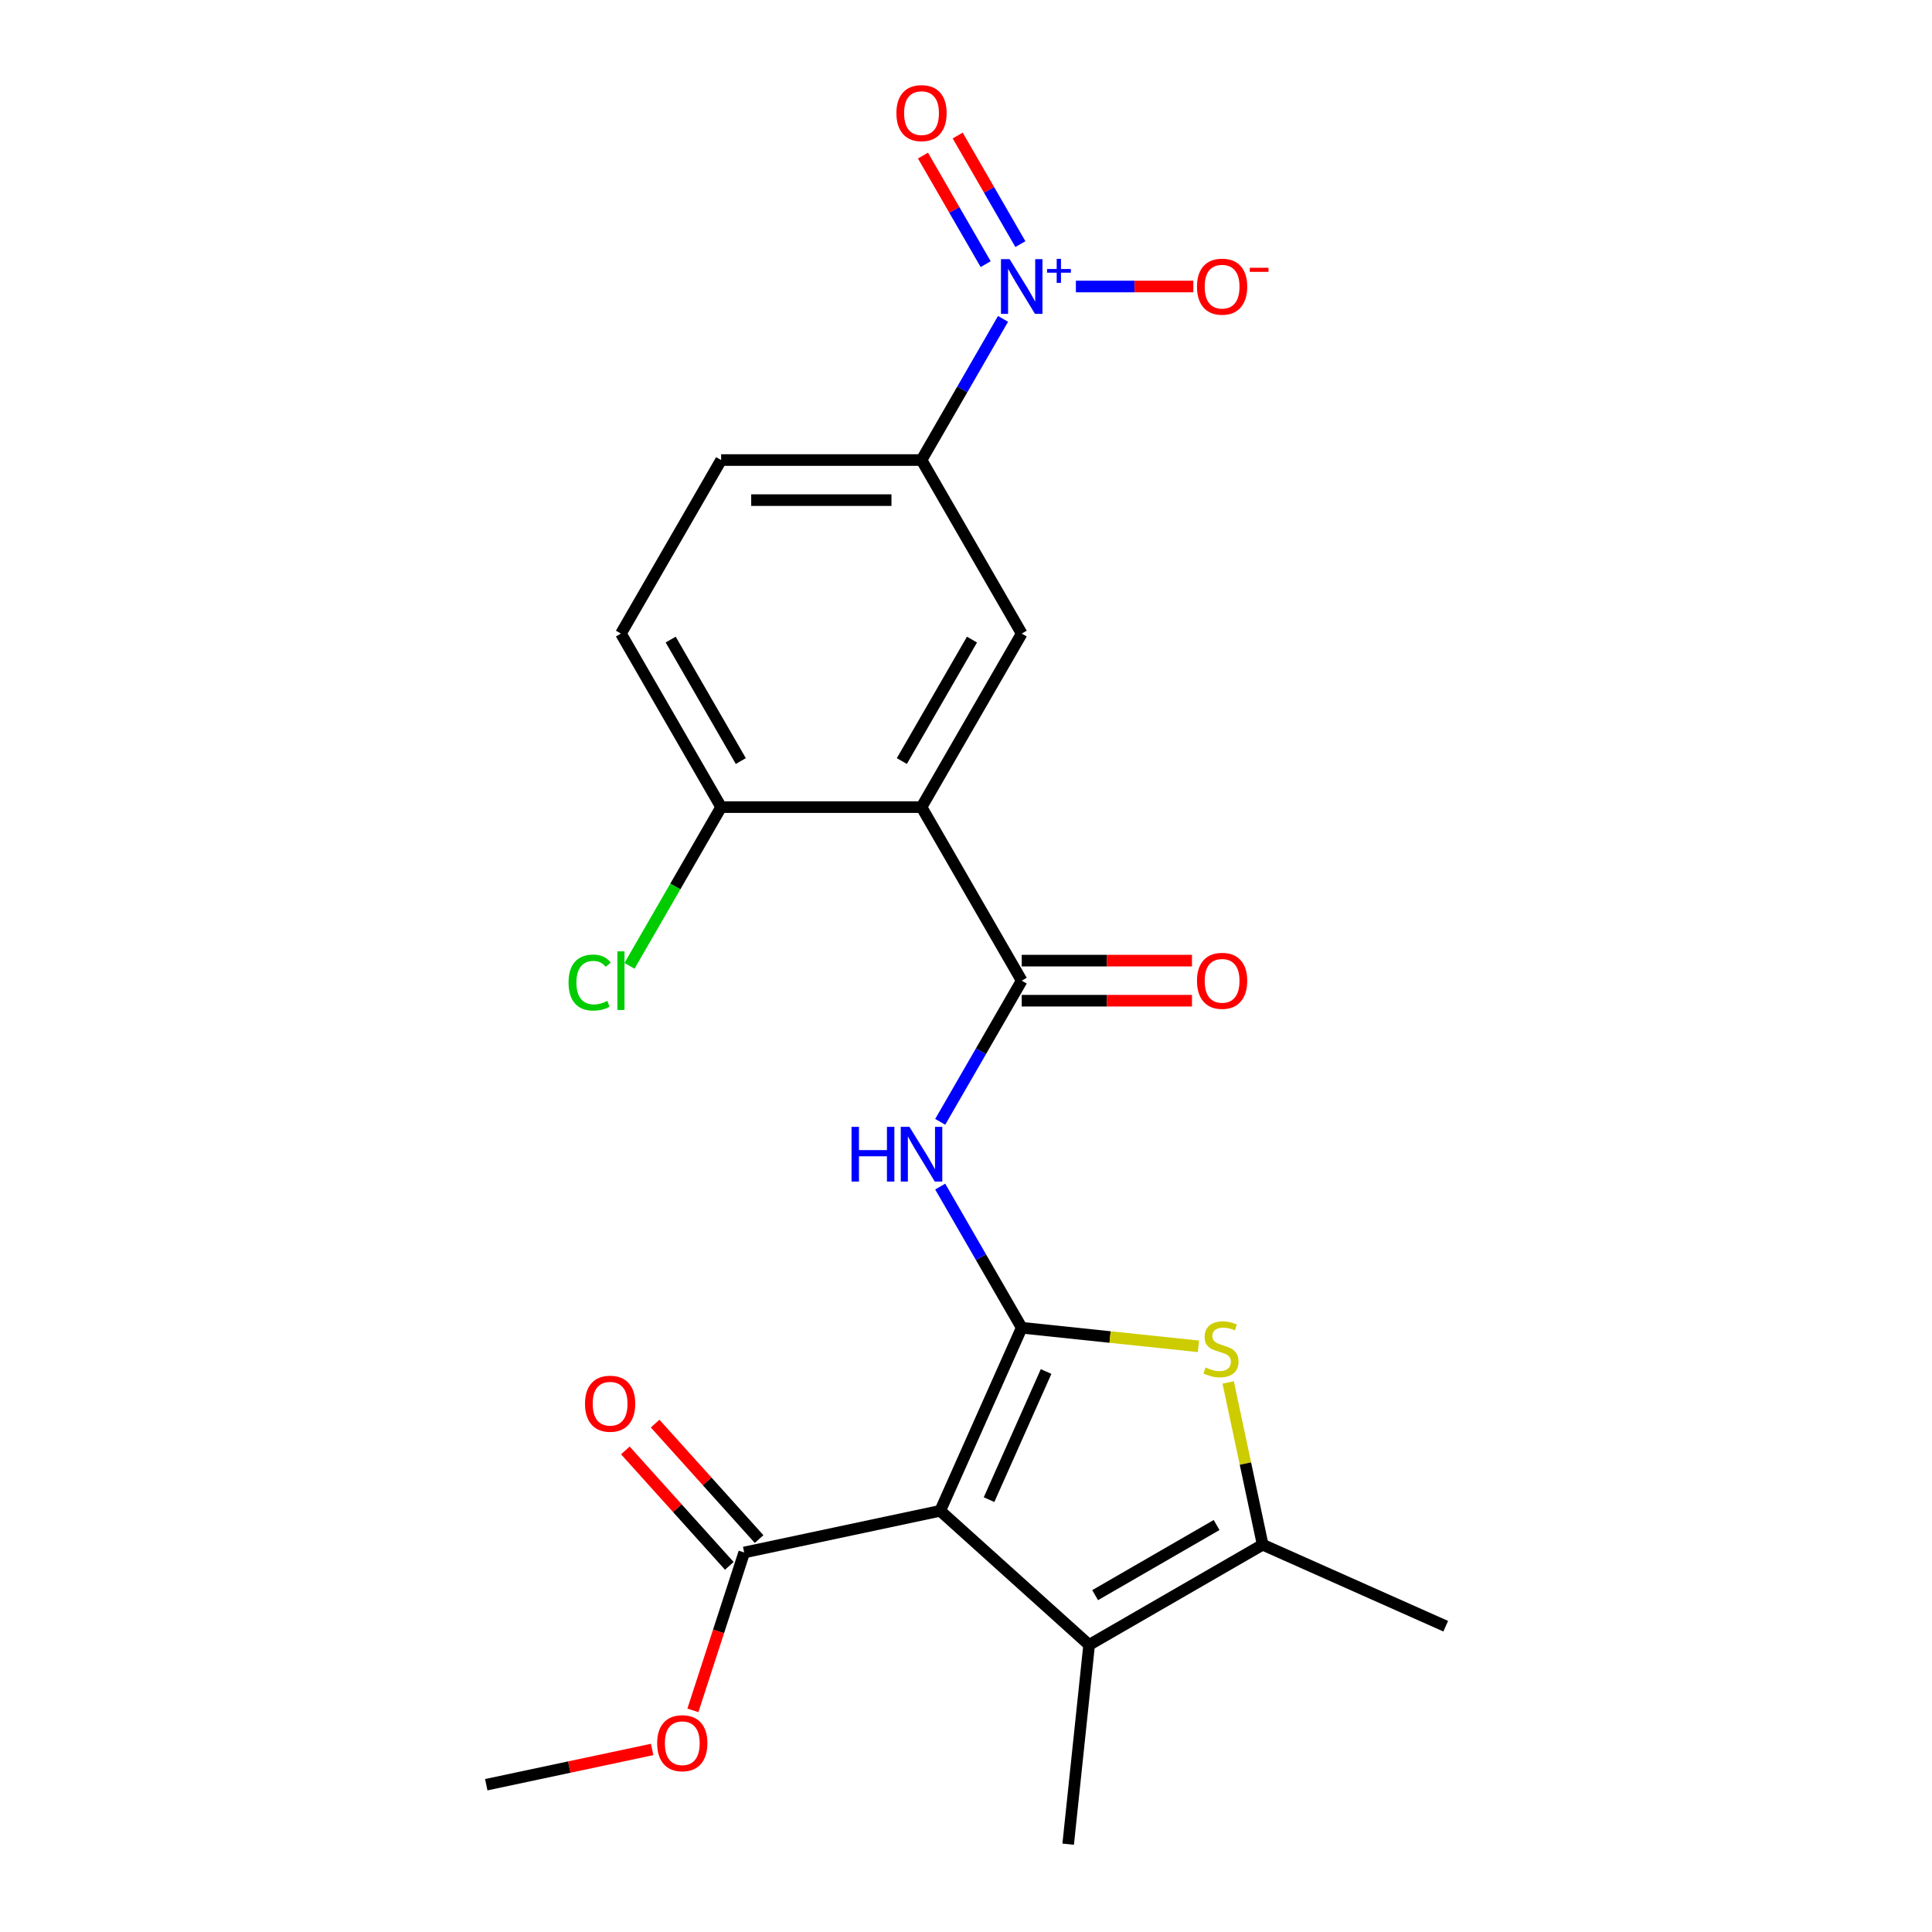 <?xml version='1.0' encoding='iso-8859-1'?>
<svg version='1.1' baseProfile='full'
              xmlns='http://www.w3.org/2000/svg'
                      xmlns:rdkit='http://www.rdkit.org/xml'
                      xmlns:xlink='http://www.w3.org/1999/xlink'
                  xml:space='preserve'
width='1000px' height='1000px' viewBox='0 0 1000 1000'>
<!-- END OF HEADER -->
<rect style='opacity:1.0;fill:#FFFFFF;stroke:none' width='1000' height='1000' x='0' y='0'> </rect>
<path class='bond-0' d='M 528.838,687.239 L 486.651,781.992' style='fill:none;fill-rule:evenodd;stroke:#000000;stroke-width:6px;stroke-linecap:butt;stroke-linejoin:miter;stroke-opacity:1' />
<path class='bond-0' d='M 541.46,709.889 L 511.93,776.216' style='fill:none;fill-rule:evenodd;stroke:#000000;stroke-width:6px;stroke-linecap:butt;stroke-linejoin:miter;stroke-opacity:1' />
<path class='bond-1' d='M 528.838,687.239 L 574.577,692.046' style='fill:none;fill-rule:evenodd;stroke:#000000;stroke-width:6px;stroke-linecap:butt;stroke-linejoin:miter;stroke-opacity:1' />
<path class='bond-1' d='M 574.577,692.046 L 620.316,696.853' style='fill:none;fill-rule:evenodd;stroke:#CCCC00;stroke-width:6px;stroke-linecap:butt;stroke-linejoin:miter;stroke-opacity:1' />
<path class='bond-4' d='M 528.838,687.239 L 507.744,650.703' style='fill:none;fill-rule:evenodd;stroke:#000000;stroke-width:6px;stroke-linecap:butt;stroke-linejoin:miter;stroke-opacity:1' />
<path class='bond-4' d='M 507.744,650.703 L 486.65,614.168' style='fill:none;fill-rule:evenodd;stroke:#0000FF;stroke-width:6px;stroke-linecap:butt;stroke-linejoin:miter;stroke-opacity:1' />
<path class='bond-3' d='M 486.651,781.992 L 563.73,851.394' style='fill:none;fill-rule:evenodd;stroke:#000000;stroke-width:6px;stroke-linecap:butt;stroke-linejoin:miter;stroke-opacity:1' />
<path class='bond-8' d='M 486.651,781.992 L 385.198,803.556' style='fill:none;fill-rule:evenodd;stroke:#000000;stroke-width:6px;stroke-linecap:butt;stroke-linejoin:miter;stroke-opacity:1' />
<path class='bond-7' d='M 635.703,715.553 L 644.629,757.544' style='fill:none;fill-rule:evenodd;stroke:#CCCC00;stroke-width:6px;stroke-linecap:butt;stroke-linejoin:miter;stroke-opacity:1' />
<path class='bond-7' d='M 644.629,757.544 L 653.554,799.534' style='fill:none;fill-rule:evenodd;stroke:#000000;stroke-width:6px;stroke-linecap:butt;stroke-linejoin:miter;stroke-opacity:1' />
<path class='bond-2' d='M 476.978,417.766 L 528.838,507.591' style='fill:none;fill-rule:evenodd;stroke:#000000;stroke-width:6px;stroke-linecap:butt;stroke-linejoin:miter;stroke-opacity:1' />
<path class='bond-9' d='M 476.978,417.766 L 528.838,327.942' style='fill:none;fill-rule:evenodd;stroke:#000000;stroke-width:6px;stroke-linecap:butt;stroke-linejoin:miter;stroke-opacity:1' />
<path class='bond-9' d='M 466.792,393.921 L 503.094,331.044' style='fill:none;fill-rule:evenodd;stroke:#000000;stroke-width:6px;stroke-linecap:butt;stroke-linejoin:miter;stroke-opacity:1' />
<path class='bond-11' d='M 476.978,417.766 L 373.258,417.766' style='fill:none;fill-rule:evenodd;stroke:#000000;stroke-width:6px;stroke-linecap:butt;stroke-linejoin:miter;stroke-opacity:1' />
<path class='bond-20' d='M 563.73,851.394 L 552.888,954.545' style='fill:none;fill-rule:evenodd;stroke:#000000;stroke-width:6px;stroke-linecap:butt;stroke-linejoin:miter;stroke-opacity:1' />
<path class='bond-23' d='M 563.73,851.394 L 653.554,799.534' style='fill:none;fill-rule:evenodd;stroke:#000000;stroke-width:6px;stroke-linecap:butt;stroke-linejoin:miter;stroke-opacity:1' />
<path class='bond-23' d='M 566.832,825.65 L 629.708,789.348' style='fill:none;fill-rule:evenodd;stroke:#000000;stroke-width:6px;stroke-linecap:butt;stroke-linejoin:miter;stroke-opacity:1' />
<path class='bond-5' d='M 486.65,580.662 L 507.744,544.126' style='fill:none;fill-rule:evenodd;stroke:#0000FF;stroke-width:6px;stroke-linecap:butt;stroke-linejoin:miter;stroke-opacity:1' />
<path class='bond-5' d='M 507.744,544.126 L 528.838,507.591' style='fill:none;fill-rule:evenodd;stroke:#000000;stroke-width:6px;stroke-linecap:butt;stroke-linejoin:miter;stroke-opacity:1' />
<path class='bond-14' d='M 528.838,517.963 L 572.901,517.963' style='fill:none;fill-rule:evenodd;stroke:#000000;stroke-width:6px;stroke-linecap:butt;stroke-linejoin:miter;stroke-opacity:1' />
<path class='bond-14' d='M 572.901,517.963 L 616.965,517.963' style='fill:none;fill-rule:evenodd;stroke:#FF0000;stroke-width:6px;stroke-linecap:butt;stroke-linejoin:miter;stroke-opacity:1' />
<path class='bond-14' d='M 528.838,497.219 L 572.901,497.219' style='fill:none;fill-rule:evenodd;stroke:#000000;stroke-width:6px;stroke-linecap:butt;stroke-linejoin:miter;stroke-opacity:1' />
<path class='bond-14' d='M 572.901,497.219 L 616.965,497.219' style='fill:none;fill-rule:evenodd;stroke:#FF0000;stroke-width:6px;stroke-linecap:butt;stroke-linejoin:miter;stroke-opacity:1' />
<path class='bond-6' d='M 519.165,165.047 L 498.072,201.583' style='fill:none;fill-rule:evenodd;stroke:#0000FF;stroke-width:6px;stroke-linecap:butt;stroke-linejoin:miter;stroke-opacity:1' />
<path class='bond-6' d='M 498.072,201.583 L 476.978,238.118' style='fill:none;fill-rule:evenodd;stroke:#000000;stroke-width:6px;stroke-linecap:butt;stroke-linejoin:miter;stroke-opacity:1' />
<path class='bond-12' d='M 556.876,148.294 L 587.271,148.294' style='fill:none;fill-rule:evenodd;stroke:#0000FF;stroke-width:6px;stroke-linecap:butt;stroke-linejoin:miter;stroke-opacity:1' />
<path class='bond-12' d='M 587.271,148.294 L 617.666,148.294' style='fill:none;fill-rule:evenodd;stroke:#FF0000;stroke-width:6px;stroke-linecap:butt;stroke-linejoin:miter;stroke-opacity:1' />
<path class='bond-13' d='M 528.148,126.355 L 511.924,98.254' style='fill:none;fill-rule:evenodd;stroke:#0000FF;stroke-width:6px;stroke-linecap:butt;stroke-linejoin:miter;stroke-opacity:1' />
<path class='bond-13' d='M 511.924,98.254 L 495.7,70.153' style='fill:none;fill-rule:evenodd;stroke:#FF0000;stroke-width:6px;stroke-linecap:butt;stroke-linejoin:miter;stroke-opacity:1' />
<path class='bond-13' d='M 510.183,136.727 L 493.959,108.626' style='fill:none;fill-rule:evenodd;stroke:#0000FF;stroke-width:6px;stroke-linecap:butt;stroke-linejoin:miter;stroke-opacity:1' />
<path class='bond-13' d='M 493.959,108.626 L 477.735,80.525' style='fill:none;fill-rule:evenodd;stroke:#FF0000;stroke-width:6px;stroke-linecap:butt;stroke-linejoin:miter;stroke-opacity:1' />
<path class='bond-21' d='M 653.554,799.534 L 748.307,841.72' style='fill:none;fill-rule:evenodd;stroke:#000000;stroke-width:6px;stroke-linecap:butt;stroke-linejoin:miter;stroke-opacity:1' />
<path class='bond-15' d='M 392.906,796.616 L 366.001,766.735' style='fill:none;fill-rule:evenodd;stroke:#000000;stroke-width:6px;stroke-linecap:butt;stroke-linejoin:miter;stroke-opacity:1' />
<path class='bond-15' d='M 366.001,766.735 L 339.096,736.855' style='fill:none;fill-rule:evenodd;stroke:#FF0000;stroke-width:6px;stroke-linecap:butt;stroke-linejoin:miter;stroke-opacity:1' />
<path class='bond-15' d='M 377.49,810.496 L 350.585,780.616' style='fill:none;fill-rule:evenodd;stroke:#000000;stroke-width:6px;stroke-linecap:butt;stroke-linejoin:miter;stroke-opacity:1' />
<path class='bond-15' d='M 350.585,780.616 L 323.681,750.735' style='fill:none;fill-rule:evenodd;stroke:#FF0000;stroke-width:6px;stroke-linecap:butt;stroke-linejoin:miter;stroke-opacity:1' />
<path class='bond-18' d='M 385.198,803.556 L 371.92,844.421' style='fill:none;fill-rule:evenodd;stroke:#000000;stroke-width:6px;stroke-linecap:butt;stroke-linejoin:miter;stroke-opacity:1' />
<path class='bond-18' d='M 371.92,844.421 L 358.642,885.287' style='fill:none;fill-rule:evenodd;stroke:#FF0000;stroke-width:6px;stroke-linecap:butt;stroke-linejoin:miter;stroke-opacity:1' />
<path class='bond-10' d='M 528.838,327.942 L 476.978,238.118' style='fill:none;fill-rule:evenodd;stroke:#000000;stroke-width:6px;stroke-linecap:butt;stroke-linejoin:miter;stroke-opacity:1' />
<path class='bond-24' d='M 476.978,238.118 L 373.258,238.118' style='fill:none;fill-rule:evenodd;stroke:#000000;stroke-width:6px;stroke-linecap:butt;stroke-linejoin:miter;stroke-opacity:1' />
<path class='bond-24' d='M 461.42,258.862 L 388.816,258.862' style='fill:none;fill-rule:evenodd;stroke:#000000;stroke-width:6px;stroke-linecap:butt;stroke-linejoin:miter;stroke-opacity:1' />
<path class='bond-17' d='M 373.258,417.766 L 321.398,327.942' style='fill:none;fill-rule:evenodd;stroke:#000000;stroke-width:6px;stroke-linecap:butt;stroke-linejoin:miter;stroke-opacity:1' />
<path class='bond-17' d='M 383.444,393.921 L 347.142,331.044' style='fill:none;fill-rule:evenodd;stroke:#000000;stroke-width:6px;stroke-linecap:butt;stroke-linejoin:miter;stroke-opacity:1' />
<path class='bond-19' d='M 373.258,417.766 L 349.544,458.839' style='fill:none;fill-rule:evenodd;stroke:#000000;stroke-width:6px;stroke-linecap:butt;stroke-linejoin:miter;stroke-opacity:1' />
<path class='bond-19' d='M 349.544,458.839 L 325.831,499.912' style='fill:none;fill-rule:evenodd;stroke:#00CC00;stroke-width:6px;stroke-linecap:butt;stroke-linejoin:miter;stroke-opacity:1' />
<path class='bond-16' d='M 373.258,238.118 L 321.398,327.942' style='fill:none;fill-rule:evenodd;stroke:#000000;stroke-width:6px;stroke-linecap:butt;stroke-linejoin:miter;stroke-opacity:1' />
<path class='bond-22' d='M 337.553,905.514 L 294.623,914.639' style='fill:none;fill-rule:evenodd;stroke:#FF0000;stroke-width:6px;stroke-linecap:butt;stroke-linejoin:miter;stroke-opacity:1' />
<path class='bond-22' d='M 294.623,914.639 L 251.693,923.764' style='fill:none;fill-rule:evenodd;stroke:#000000;stroke-width:6px;stroke-linecap:butt;stroke-linejoin:miter;stroke-opacity:1' />
<path  class='atom-2' d='M 623.989 707.8
Q 624.309 707.92, 625.629 708.48
Q 626.949 709.04, 628.389 709.4
Q 629.869 709.72, 631.309 709.72
Q 633.989 709.72, 635.549 708.44
Q 637.109 707.12, 637.109 704.84
Q 637.109 703.28, 636.309 702.32
Q 635.549 701.36, 634.349 700.84
Q 633.149 700.32, 631.149 699.72
Q 628.629 698.96, 627.109 698.24
Q 625.629 697.52, 624.549 696
Q 623.509 694.48, 623.509 691.92
Q 623.509 688.36, 625.909 686.16
Q 628.349 683.96, 633.149 683.96
Q 636.429 683.96, 640.149 685.52
L 639.229 688.6
Q 635.829 687.2, 633.269 687.2
Q 630.509 687.2, 628.989 688.36
Q 627.469 689.48, 627.509 691.44
Q 627.509 692.96, 628.269 693.88
Q 629.069 694.8, 630.189 695.32
Q 631.349 695.84, 633.269 696.44
Q 635.829 697.24, 637.349 698.04
Q 638.869 698.84, 639.949 700.48
Q 641.069 702.08, 641.069 704.84
Q 641.069 708.76, 638.429 710.88
Q 635.829 712.96, 631.469 712.96
Q 628.949 712.96, 627.029 712.4
Q 625.149 711.88, 622.909 710.96
L 623.989 707.8
' fill='#CCCC00'/>
<path  class='atom-5' d='M 440.758 583.255
L 444.598 583.255
L 444.598 595.295
L 459.078 595.295
L 459.078 583.255
L 462.918 583.255
L 462.918 611.575
L 459.078 611.575
L 459.078 598.495
L 444.598 598.495
L 444.598 611.575
L 440.758 611.575
L 440.758 583.255
' fill='#0000FF'/>
<path  class='atom-5' d='M 470.718 583.255
L 479.998 598.255
Q 480.918 599.735, 482.398 602.415
Q 483.878 605.095, 483.958 605.255
L 483.958 583.255
L 487.718 583.255
L 487.718 611.575
L 483.838 611.575
L 473.878 595.175
Q 472.718 593.255, 471.478 591.055
Q 470.278 588.855, 469.918 588.175
L 469.918 611.575
L 466.238 611.575
L 466.238 583.255
L 470.718 583.255
' fill='#0000FF'/>
<path  class='atom-7' d='M 522.578 134.134
L 531.858 149.134
Q 532.778 150.614, 534.258 153.294
Q 535.738 155.974, 535.818 156.134
L 535.818 134.134
L 539.578 134.134
L 539.578 162.454
L 535.698 162.454
L 525.738 146.054
Q 524.578 144.134, 523.338 141.934
Q 522.138 139.734, 521.778 139.054
L 521.778 162.454
L 518.098 162.454
L 518.098 134.134
L 522.578 134.134
' fill='#0000FF'/>
<path  class='atom-7' d='M 541.954 139.239
L 546.943 139.239
L 546.943 133.985
L 549.161 133.985
L 549.161 139.239
L 554.283 139.239
L 554.283 141.14
L 549.161 141.14
L 549.161 146.42
L 546.943 146.42
L 546.943 141.14
L 541.954 141.14
L 541.954 139.239
' fill='#0000FF'/>
<path  class='atom-13' d='M 619.558 148.374
Q 619.558 141.574, 622.918 137.774
Q 626.278 133.974, 632.558 133.974
Q 638.838 133.974, 642.198 137.774
Q 645.558 141.574, 645.558 148.374
Q 645.558 155.254, 642.158 159.174
Q 638.758 163.054, 632.558 163.054
Q 626.318 163.054, 622.918 159.174
Q 619.558 155.294, 619.558 148.374
M 632.558 159.854
Q 636.878 159.854, 639.198 156.974
Q 641.558 154.054, 641.558 148.374
Q 641.558 142.814, 639.198 140.014
Q 636.878 137.174, 632.558 137.174
Q 628.238 137.174, 625.878 139.974
Q 623.558 142.774, 623.558 148.374
Q 623.558 154.094, 625.878 156.974
Q 628.238 159.854, 632.558 159.854
' fill='#FF0000'/>
<path  class='atom-13' d='M 646.878 138.597
L 656.566 138.597
L 656.566 140.709
L 646.878 140.709
L 646.878 138.597
' fill='#FF0000'/>
<path  class='atom-14' d='M 463.978 58.55
Q 463.978 51.75, 467.338 47.95
Q 470.698 44.15, 476.978 44.15
Q 483.258 44.15, 486.618 47.95
Q 489.978 51.75, 489.978 58.55
Q 489.978 65.43, 486.578 69.35
Q 483.178 73.23, 476.978 73.23
Q 470.738 73.23, 467.338 69.35
Q 463.978 65.47, 463.978 58.55
M 476.978 70.03
Q 481.298 70.03, 483.618 67.15
Q 485.978 64.23, 485.978 58.55
Q 485.978 52.99, 483.618 50.19
Q 481.298 47.35, 476.978 47.35
Q 472.658 47.35, 470.298 50.15
Q 467.978 52.95, 467.978 58.55
Q 467.978 64.27, 470.298 67.15
Q 472.658 70.03, 476.978 70.03
' fill='#FF0000'/>
<path  class='atom-15' d='M 619.558 507.671
Q 619.558 500.871, 622.918 497.071
Q 626.278 493.271, 632.558 493.271
Q 638.838 493.271, 642.198 497.071
Q 645.558 500.871, 645.558 507.671
Q 645.558 514.551, 642.158 518.471
Q 638.758 522.351, 632.558 522.351
Q 626.318 522.351, 622.918 518.471
Q 619.558 514.591, 619.558 507.671
M 632.558 519.151
Q 636.878 519.151, 639.198 516.271
Q 641.558 513.351, 641.558 507.671
Q 641.558 502.111, 639.198 499.311
Q 636.878 496.471, 632.558 496.471
Q 628.238 496.471, 625.878 499.271
Q 623.558 502.071, 623.558 507.671
Q 623.558 513.391, 625.878 516.271
Q 628.238 519.151, 632.558 519.151
' fill='#FF0000'/>
<path  class='atom-16' d='M 302.796 726.557
Q 302.796 719.757, 306.156 715.957
Q 309.516 712.157, 315.796 712.157
Q 322.076 712.157, 325.436 715.957
Q 328.796 719.757, 328.796 726.557
Q 328.796 733.437, 325.396 737.357
Q 321.996 741.237, 315.796 741.237
Q 309.556 741.237, 306.156 737.357
Q 302.796 733.477, 302.796 726.557
M 315.796 738.037
Q 320.116 738.037, 322.436 735.157
Q 324.796 732.237, 324.796 726.557
Q 324.796 720.997, 322.436 718.197
Q 320.116 715.357, 315.796 715.357
Q 311.476 715.357, 309.116 718.157
Q 306.796 720.957, 306.796 726.557
Q 306.796 732.277, 309.116 735.157
Q 311.476 738.037, 315.796 738.037
' fill='#FF0000'/>
<path  class='atom-19' d='M 340.146 902.28
Q 340.146 895.48, 343.506 891.68
Q 346.866 887.88, 353.146 887.88
Q 359.426 887.88, 362.786 891.68
Q 366.146 895.48, 366.146 902.28
Q 366.146 909.16, 362.746 913.08
Q 359.346 916.96, 353.146 916.96
Q 346.906 916.96, 343.506 913.08
Q 340.146 909.2, 340.146 902.28
M 353.146 913.76
Q 357.466 913.76, 359.786 910.88
Q 362.146 907.96, 362.146 902.28
Q 362.146 896.72, 359.786 893.92
Q 357.466 891.08, 353.146 891.08
Q 348.826 891.08, 346.466 893.88
Q 344.146 896.68, 344.146 902.28
Q 344.146 908, 346.466 910.88
Q 348.826 913.76, 353.146 913.76
' fill='#FF0000'/>
<path  class='atom-20' d='M 294.278 508.571
Q 294.278 501.531, 297.558 497.851
Q 300.878 494.131, 307.158 494.131
Q 312.998 494.131, 316.118 498.251
L 313.478 500.411
Q 311.198 497.411, 307.158 497.411
Q 302.878 497.411, 300.598 500.291
Q 298.358 503.131, 298.358 508.571
Q 298.358 514.171, 300.678 517.051
Q 303.038 519.931, 307.598 519.931
Q 310.718 519.931, 314.358 518.051
L 315.478 521.051
Q 313.998 522.011, 311.758 522.571
Q 309.518 523.131, 307.038 523.131
Q 300.878 523.131, 297.558 519.371
Q 294.278 515.611, 294.278 508.571
' fill='#00CC00'/>
<path  class='atom-20' d='M 319.558 492.411
L 323.238 492.411
L 323.238 522.771
L 319.558 522.771
L 319.558 492.411
' fill='#00CC00'/>
</svg>
